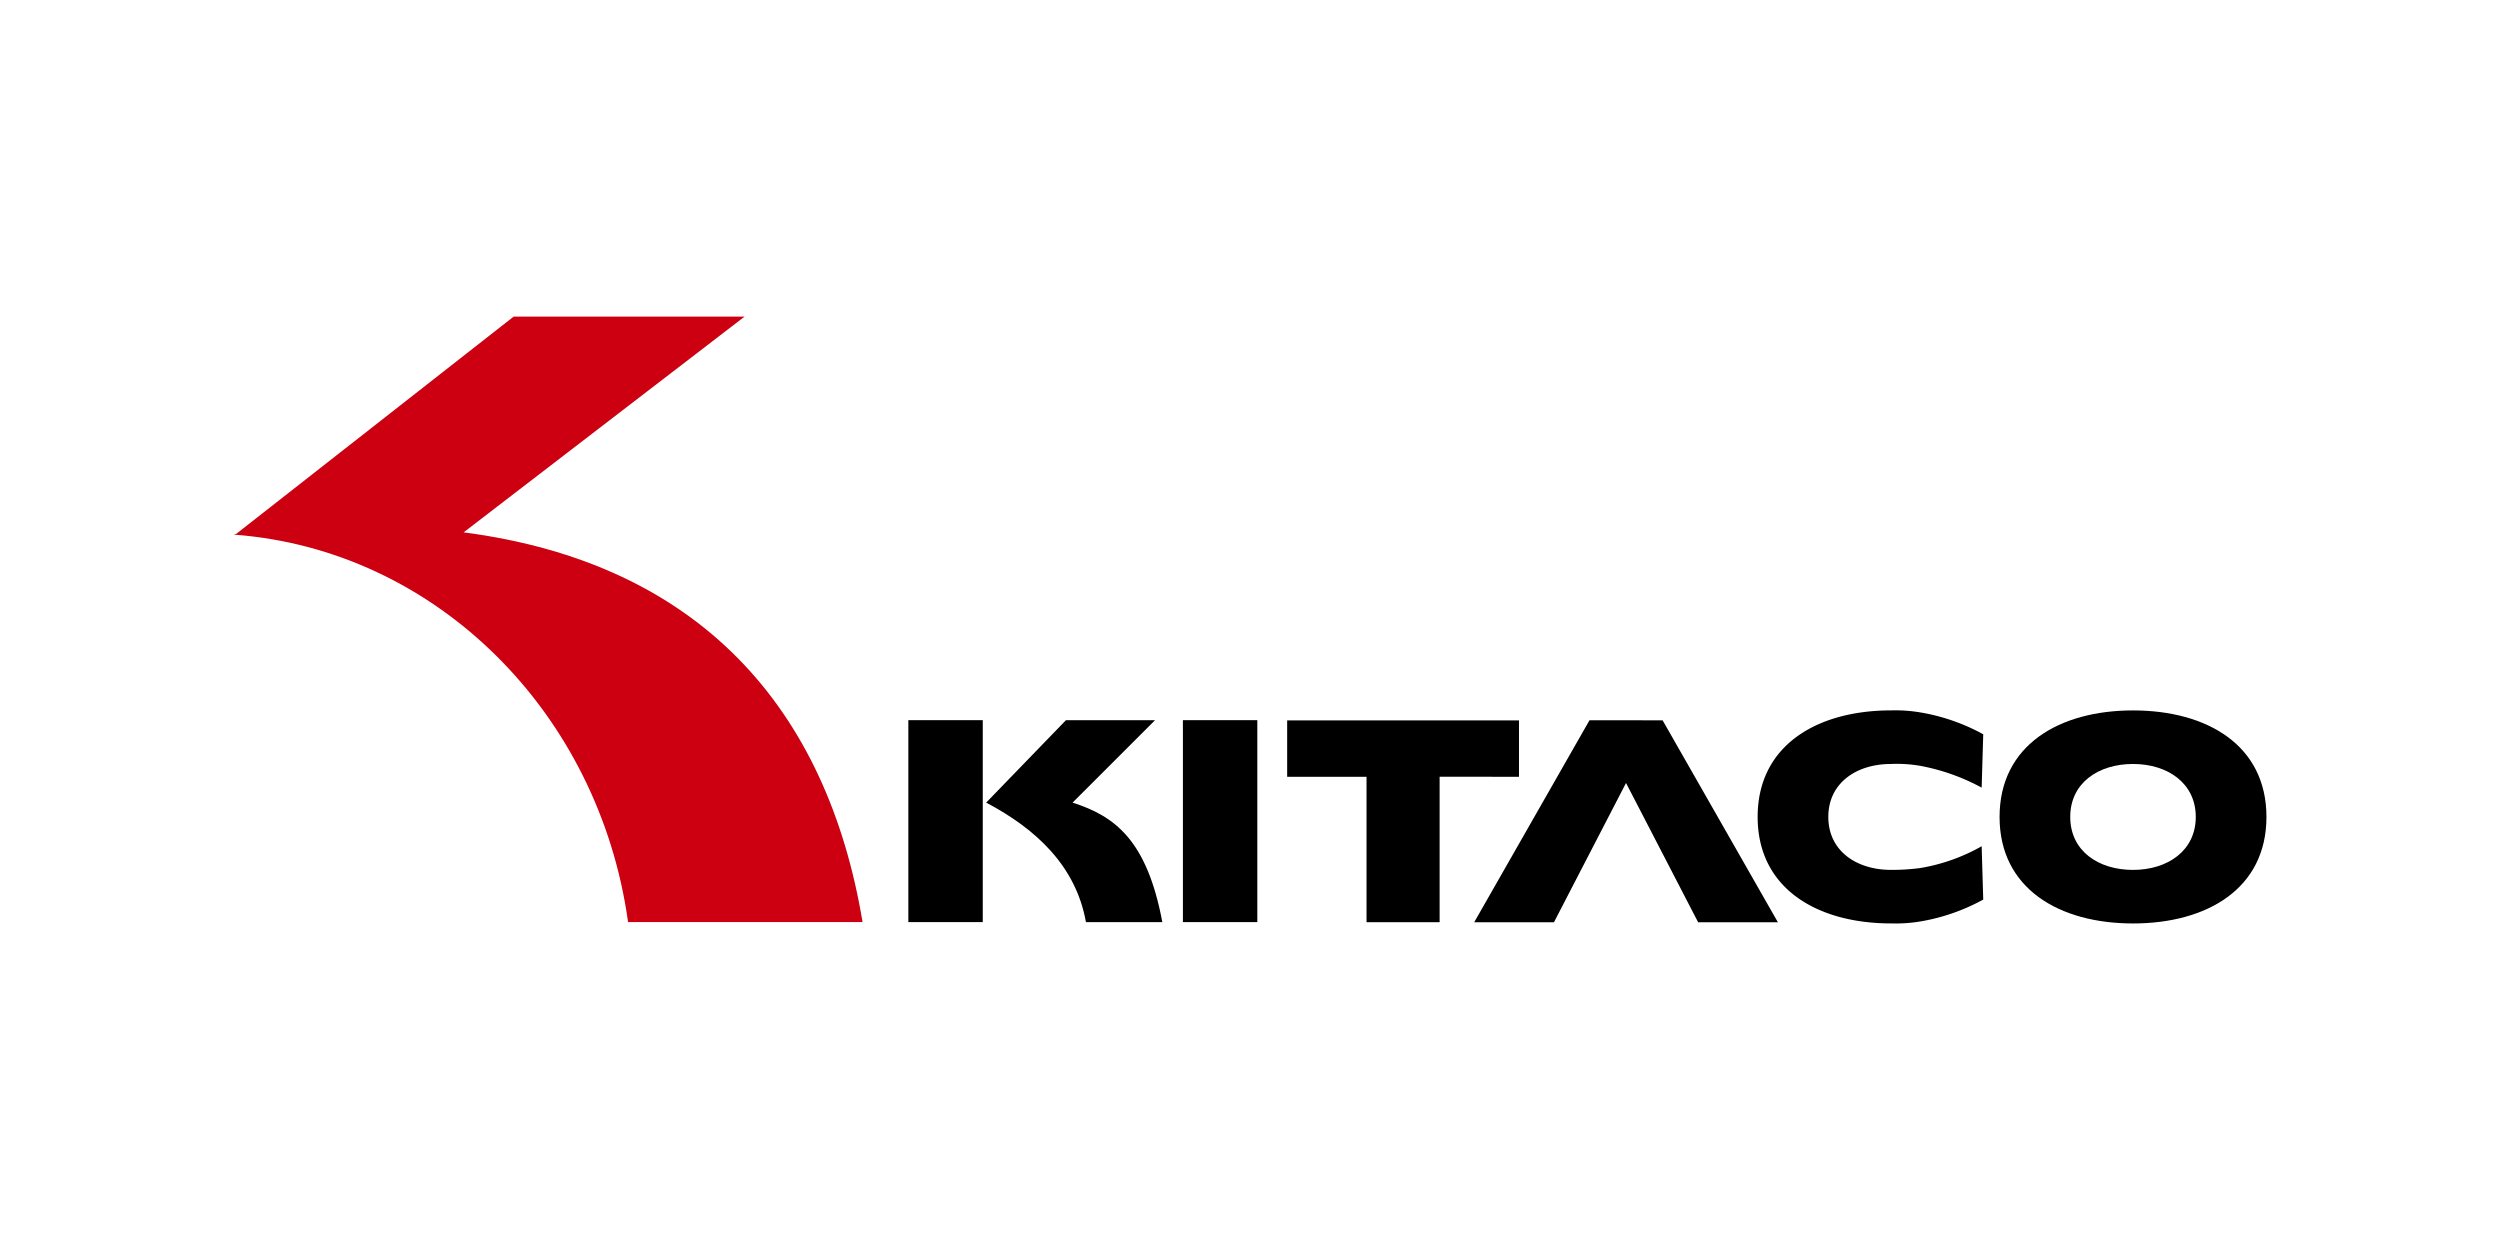 <svg xmlns="http://www.w3.org/2000/svg" width="252" height="125" viewBox="0 0 252 125">
  <g id="グループ_1399" data-name="グループ 1399" transform="translate(-207 -4591.5)">
    <rect id="長方形_1589" data-name="長方形 1589" width="252" height="125" transform="translate(207 4591.5)" fill="none"/>
    <g id="グループ_1398" data-name="グループ 1398" transform="translate(-378.066 4118.311)">
      <path id="パス_1642" data-name="パス 1642" d="M631.8,526.85l28.314-21.745H636.838l-27.972,21.908-.254.064c20.4,1.5,36.833,17.932,39.763,39.058h23.638C668.427,544.61,655.614,529.96,631.8,526.85Z" transform="translate(0 0)" fill="#c01"/>
      <g id="グループ_1397" data-name="グループ 1397" transform="translate(676.627 544.799)">
        <rect id="長方形_1976" data-name="長方形 1976" width="7.501" height="20.355" transform="translate(0 0.983)"/>
        <rect id="長方形_1977" data-name="長方形 1977" width="7.501" height="20.355" transform="translate(27.675 0.983)"/>
        <path id="パス_1643" data-name="パス 1643" d="M833.649,574.542,822.029,594.9h8.039l7.264-14.037L844.6,594.9h8.039l-11.62-20.355Z" transform="translate(-764.99 -573.548)"/>
        <path id="パス_1644" data-name="パス 1644" d="M813.222,580.243v-5.686H789.854v5.686h8V594.9h7.367v-14.66Z" transform="translate(-751.669 -573.554)"/>
        <path id="パス_1645" data-name="パス 1645" d="M746.786,582.833l8.312-8.31h-8.98l-8.043,8.31c5.037,2.657,9.048,6.392,10.056,12.045h7.7C754.269,586.538,750.989,584.187,746.786,582.833Z" transform="translate(-730.23 -573.54)"/>
        <path id="パス_1646" data-name="パス 1646" d="M925.854,572.846c-7.428,0-13.451,3.5-13.451,10.737s6.023,10.737,13.451,10.737,13.451-3.486,13.451-10.737S933.283,572.846,925.854,572.846Zm0,16.076c-3.494,0-6.327-1.913-6.327-5.339s2.833-5.339,6.327-5.339,6.327,1.938,6.327,5.339S929.348,588.922,925.854,588.922Z" transform="translate(-802.408 -572.846)"/>
        <path id="パス_1647" data-name="パス 1647" d="M884.239,578.244a13.838,13.838,0,0,1,2.924.185,21.092,21.092,0,0,1,6.205,2.2l.159-5.376a20.031,20.031,0,0,0-6.364-2.21,15.22,15.22,0,0,0-2.924-.2c-7.429,0-13.451,3.5-13.451,10.737s6.022,10.737,13.451,10.737a15.174,15.174,0,0,0,2.924-.195,20.006,20.006,0,0,0,6.364-2.21l-.159-5.375a18.769,18.769,0,0,1-6.205,2.2,21.71,21.71,0,0,1-2.924.183c-3.494,0-6.327-1.913-6.327-5.339S880.745,578.244,884.239,578.244Z" transform="translate(-785.178 -572.846)"/>
      </g>
    </g>
  </g>
</svg>
